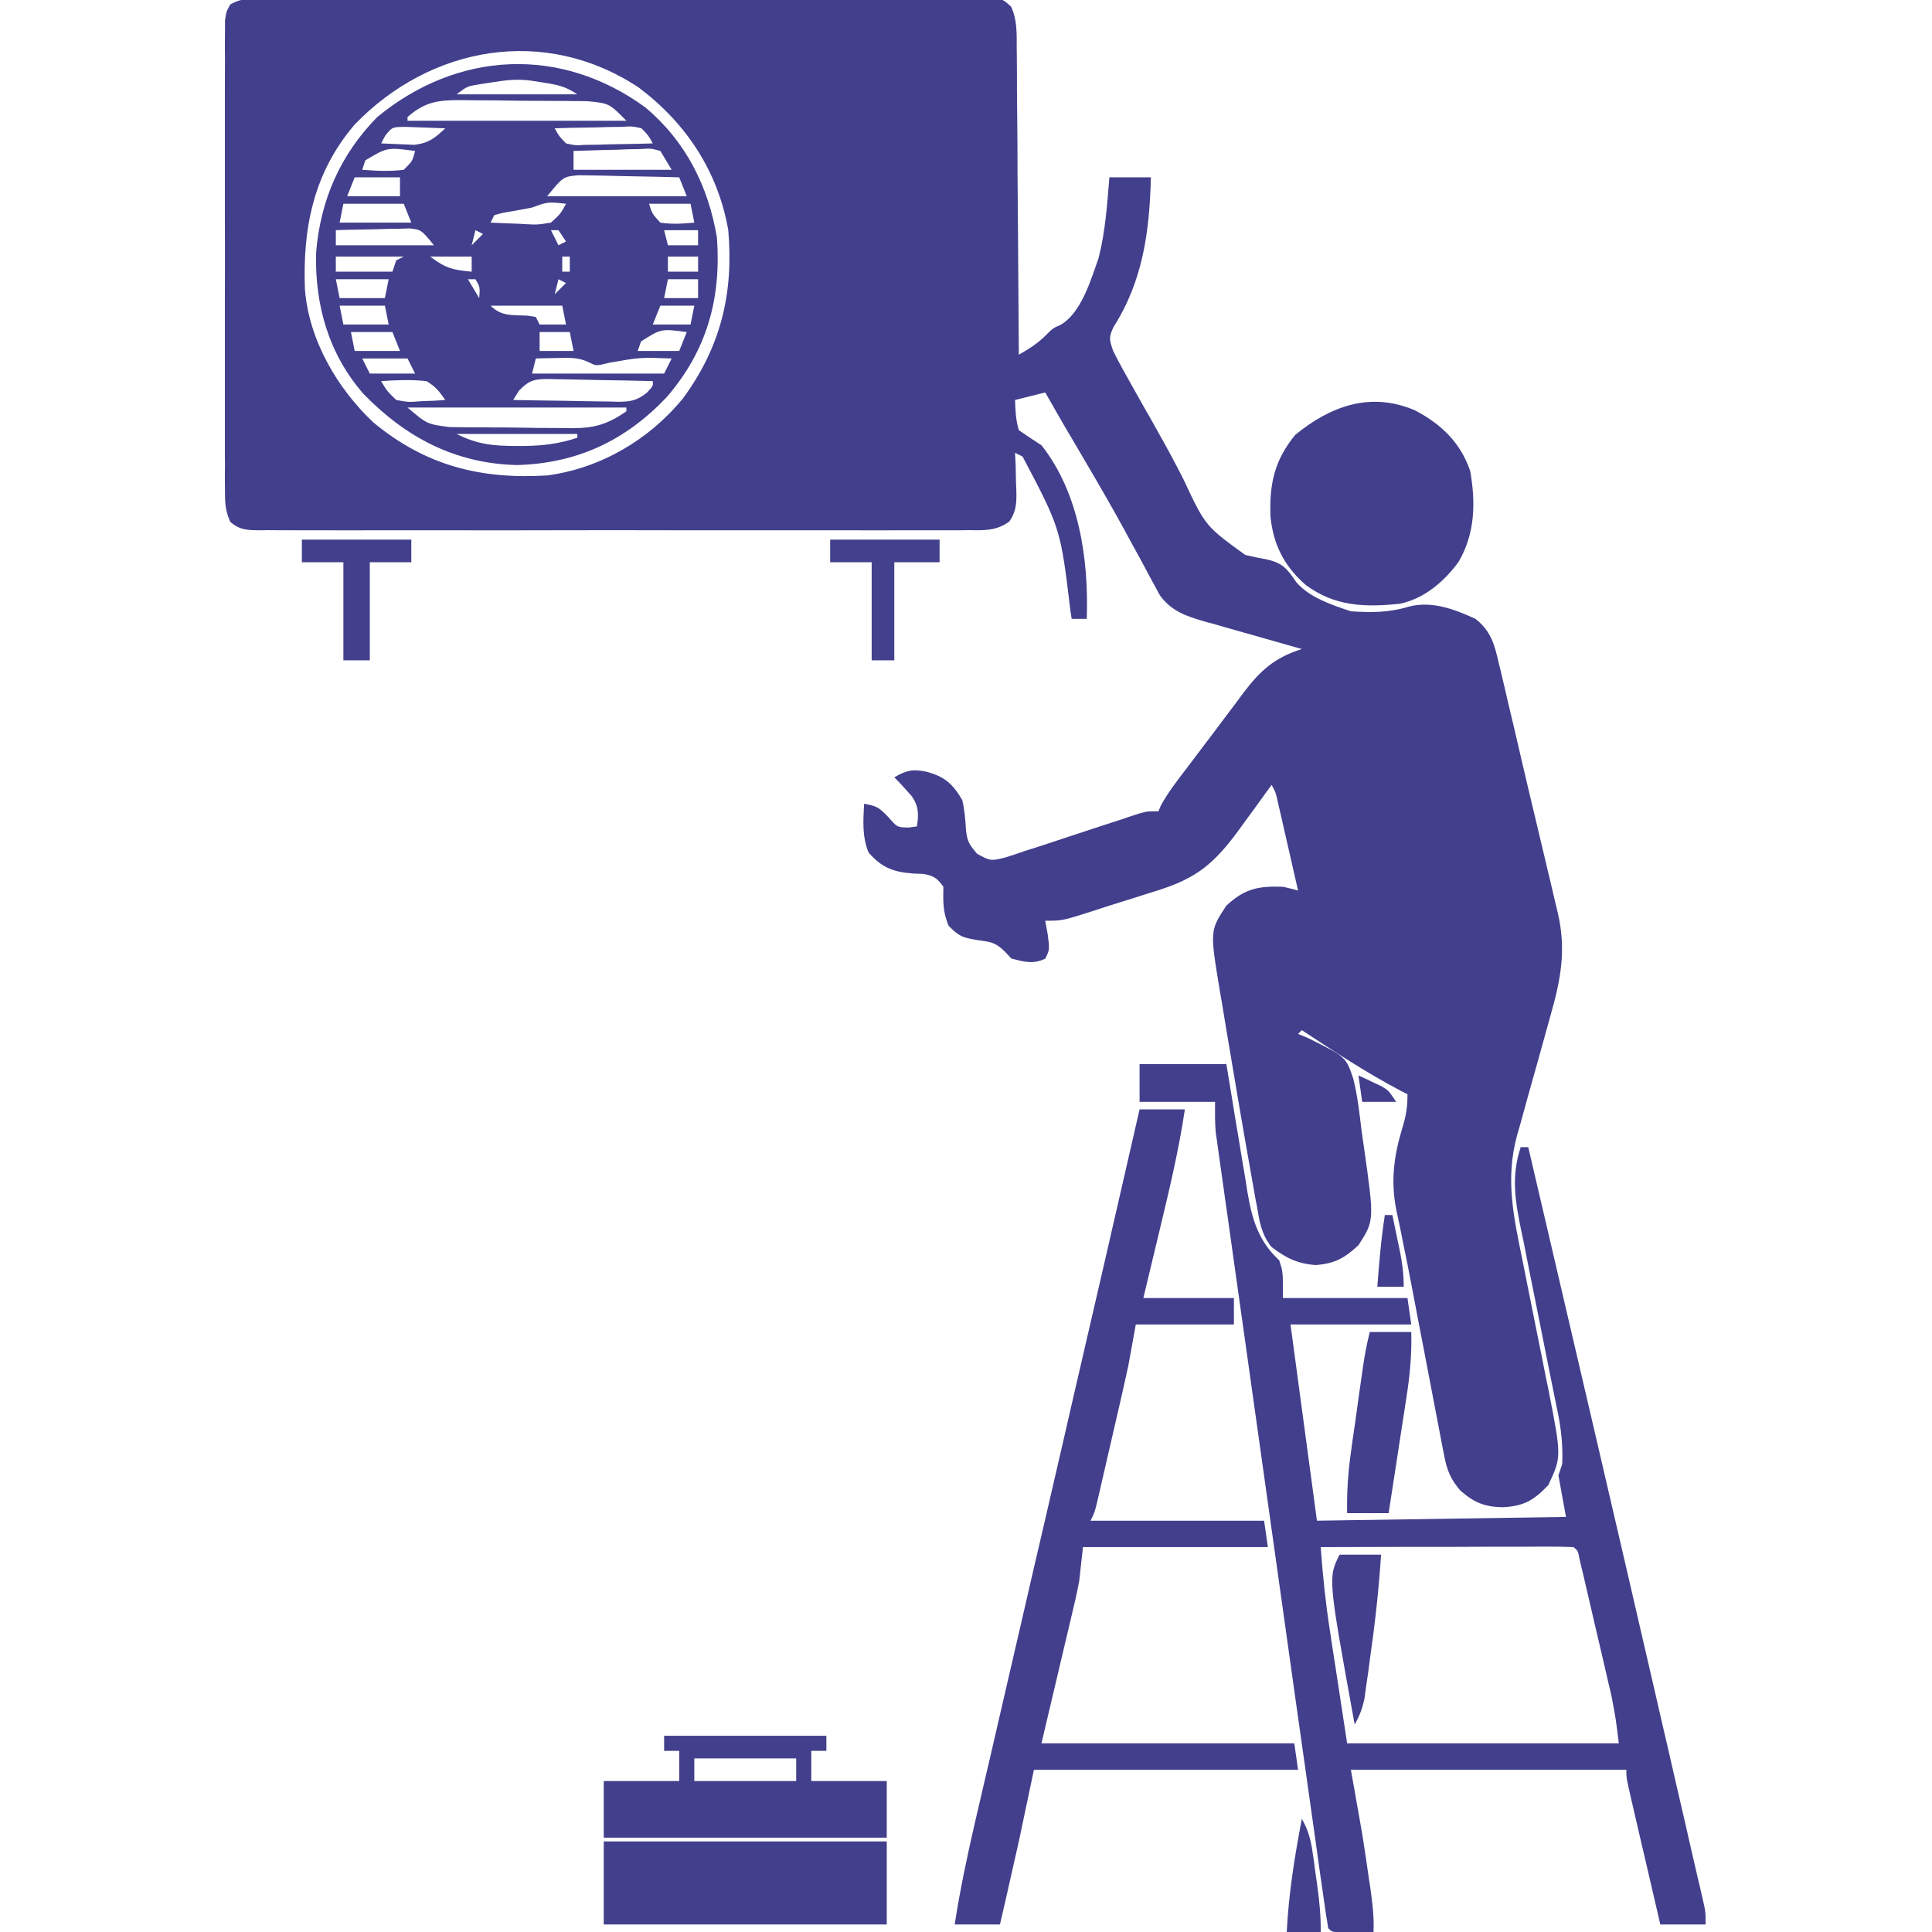 <svg xmlns="http://www.w3.org/2000/svg" xmlns:xlink="http://www.w3.org/1999/xlink" width="64px" height="64px" viewBox="0 0 64 64"><g id="surface1"><path style=" stroke:none;fill-rule:nonzero;fill:rgb(25.882%,24.706%,55.294%);fill-opacity:1;" d="M 8.883 -0.047 C 9.035 -0.051 9.035 -0.051 9.195 -0.051 C 9.543 -0.051 9.891 -0.051 10.242 -0.051 C 10.492 -0.051 10.738 -0.051 10.988 -0.055 C 11.668 -0.055 12.348 -0.055 13.023 -0.055 C 13.59 -0.055 14.156 -0.055 14.723 -0.055 C 16.055 -0.059 17.391 -0.059 18.723 -0.055 C 20.102 -0.055 21.48 -0.055 22.859 -0.059 C 24.039 -0.062 25.223 -0.062 26.402 -0.062 C 27.109 -0.062 27.816 -0.062 28.523 -0.062 C 29.188 -0.066 29.852 -0.066 30.516 -0.062 C 30.758 -0.062 31.004 -0.062 31.246 -0.066 C 31.578 -0.066 31.91 -0.066 32.242 -0.062 C 32.34 -0.062 32.438 -0.066 32.539 -0.066 C 33.188 -0.059 33.188 -0.059 33.496 0.223 C 33.699 0.664 33.68 1.113 33.68 1.59 C 33.68 1.754 33.68 1.754 33.684 1.922 C 33.688 2.285 33.688 2.648 33.688 3.008 C 33.691 3.262 33.691 3.512 33.695 3.766 C 33.703 4.426 33.707 5.086 33.707 5.75 C 33.711 6.426 33.719 7.102 33.723 7.773 C 33.734 9.102 33.742 10.426 33.75 11.75 C 34.082 11.559 34.359 11.391 34.633 11.117 C 34.875 10.875 34.875 10.875 35.121 10.766 C 35.816 10.383 36.141 9.258 36.395 8.539 C 36.617 7.668 36.676 6.77 36.75 5.875 C 37.203 5.875 37.656 5.875 38.125 5.875 C 38.078 7.664 37.867 9.293 36.883 10.84 C 36.719 11.191 36.754 11.266 36.875 11.625 C 36.988 11.855 37.109 12.082 37.234 12.305 C 37.312 12.441 37.387 12.578 37.465 12.719 C 37.629 13.016 37.797 13.312 37.965 13.609 C 38.008 13.684 38.051 13.758 38.098 13.836 C 38.184 13.992 38.273 14.148 38.359 14.305 C 38.652 14.82 38.93 15.34 39.199 15.867 C 39.926 17.422 39.926 17.422 41.25 18.383 C 41.492 18.441 41.73 18.488 41.973 18.535 C 42.5 18.652 42.648 18.855 42.941 19.285 C 43.383 19.801 44.121 20.039 44.75 20.25 C 45.414 20.297 46.035 20.293 46.672 20.094 C 47.434 19.898 48.18 20.18 48.875 20.5 C 49.398 20.906 49.516 21.375 49.656 22 C 49.684 22.098 49.707 22.199 49.73 22.301 C 49.809 22.629 49.887 22.961 49.961 23.289 C 50.016 23.52 50.07 23.746 50.125 23.977 C 50.234 24.453 50.348 24.93 50.457 25.402 C 50.594 25.992 50.734 26.582 50.875 27.168 C 50.98 27.613 51.086 28.055 51.191 28.496 C 51.238 28.707 51.289 28.914 51.34 29.125 C 51.41 29.418 51.48 29.711 51.547 30.004 C 51.57 30.09 51.59 30.172 51.609 30.262 C 51.887 31.469 51.703 32.453 51.363 33.637 C 51.281 33.926 51.203 34.219 51.121 34.512 C 50.996 34.969 50.867 35.422 50.738 35.879 C 50.613 36.32 50.492 36.762 50.371 37.207 C 50.332 37.34 50.293 37.477 50.254 37.613 C 49.859 39.062 50.141 40.316 50.438 41.766 C 50.5 42.078 50.562 42.391 50.625 42.707 C 50.723 43.191 50.82 43.68 50.918 44.168 C 51.016 44.645 51.109 45.117 51.203 45.594 C 51.234 45.738 51.262 45.879 51.293 46.027 C 51.73 48.262 51.73 48.262 51.289 49.195 C 50.801 49.711 50.469 49.898 49.758 49.93 C 49.164 49.91 48.828 49.773 48.375 49.375 C 48.051 49 47.934 48.703 47.84 48.219 C 47.812 48.086 47.789 47.953 47.762 47.82 C 47.723 47.605 47.723 47.605 47.68 47.387 C 47.652 47.238 47.621 47.09 47.594 46.938 C 47.5 46.461 47.41 45.984 47.32 45.508 C 47.262 45.195 47.199 44.883 47.141 44.57 C 47.02 43.957 46.906 43.348 46.789 42.734 C 46.688 42.191 46.578 41.645 46.465 41.102 C 46.441 40.984 46.418 40.863 46.395 40.742 C 46.348 40.527 46.305 40.312 46.258 40.098 C 46.066 39.156 46.168 38.316 46.445 37.398 C 46.574 36.977 46.625 36.699 46.625 36.25 C 46.551 36.211 46.477 36.172 46.398 36.133 C 45.262 35.535 44.199 34.832 43.125 34.125 C 43.082 34.168 43.043 34.207 43 34.25 C 43.113 34.297 43.223 34.344 43.34 34.391 C 44.586 35.012 44.586 35.012 44.828 35.73 C 44.969 36.293 45.035 36.867 45.102 37.445 C 45.129 37.645 45.16 37.844 45.188 38.043 C 45.527 40.434 45.527 40.434 45 41.25 C 44.539 41.676 44.219 41.859 43.586 41.906 C 42.977 41.863 42.598 41.672 42.117 41.305 C 41.781 40.883 41.719 40.453 41.633 39.934 C 41.609 39.828 41.59 39.719 41.57 39.605 C 41.504 39.238 41.438 38.867 41.375 38.5 C 41.328 38.227 41.277 37.953 41.23 37.68 C 41.102 36.949 40.98 36.215 40.855 35.48 C 40.781 35.027 40.703 34.57 40.625 34.113 C 40.578 33.824 40.527 33.531 40.48 33.234 C 40.445 33.035 40.445 33.035 40.41 32.828 C 40.078 30.828 40.078 30.828 40.625 30 C 41.238 29.434 41.676 29.348 42.5 29.375 C 42.668 29.414 42.836 29.453 43 29.5 C 42.879 28.965 42.754 28.426 42.633 27.891 C 42.598 27.738 42.562 27.586 42.527 27.426 C 42.496 27.281 42.461 27.137 42.426 26.984 C 42.395 26.852 42.363 26.715 42.332 26.578 C 42.262 26.254 42.262 26.254 42.125 26 C 42.074 26.07 42.027 26.137 41.973 26.207 C 41.746 26.523 41.52 26.836 41.289 27.148 C 41.211 27.258 41.133 27.363 41.051 27.477 C 40.23 28.598 39.648 29.098 38.312 29.508 C 38.18 29.551 38.043 29.594 37.906 29.637 C 37.641 29.723 37.375 29.805 37.109 29.887 C 36.809 29.98 36.508 30.078 36.211 30.176 C 35.195 30.5 35.195 30.5 34.625 30.5 C 34.652 30.656 34.684 30.816 34.711 30.977 C 34.77 31.461 34.77 31.461 34.625 31.758 C 34.215 31.949 33.926 31.863 33.5 31.75 C 33.426 31.672 33.352 31.59 33.273 31.508 C 32.953 31.203 32.805 31.203 32.375 31.141 C 31.891 31.059 31.781 31.031 31.422 30.664 C 31.23 30.199 31.242 29.871 31.25 29.375 C 31.047 29.09 30.934 29.012 30.586 28.949 C 30.48 28.945 30.375 28.941 30.266 28.938 C 29.598 28.887 29.223 28.754 28.773 28.242 C 28.555 27.707 28.594 27.195 28.625 26.625 C 29.039 26.699 29.121 26.746 29.43 27.07 C 29.719 27.406 29.719 27.406 30.102 27.414 C 30.238 27.395 30.238 27.395 30.375 27.375 C 30.434 26.977 30.438 26.719 30.207 26.379 C 30.02 26.164 29.828 25.953 29.625 25.75 C 30.012 25.52 30.238 25.469 30.68 25.562 C 31.281 25.719 31.555 25.957 31.875 26.5 C 31.957 26.84 31.977 27.148 32 27.5 C 32.043 27.883 32.113 27.984 32.367 28.281 C 32.797 28.527 32.848 28.52 33.297 28.406 C 33.516 28.34 33.73 28.27 33.945 28.191 C 34.062 28.156 34.176 28.121 34.293 28.082 C 34.66 27.965 35.027 27.84 35.391 27.719 C 35.758 27.598 36.125 27.48 36.488 27.359 C 36.719 27.285 36.945 27.211 37.172 27.137 C 37.277 27.102 37.379 27.066 37.484 27.031 C 37.574 27 37.668 26.973 37.762 26.941 C 38 26.875 38 26.875 38.375 26.875 C 38.402 26.812 38.43 26.746 38.457 26.68 C 38.695 26.246 38.992 25.867 39.289 25.477 C 39.387 25.348 39.387 25.348 39.488 25.215 C 39.629 25.031 39.766 24.848 39.906 24.66 C 40.129 24.371 40.344 24.082 40.562 23.789 C 40.707 23.598 40.848 23.41 40.992 23.219 C 41.059 23.129 41.125 23.039 41.191 22.949 C 41.754 22.207 42.223 21.785 43.125 21.5 C 42.953 21.453 42.953 21.453 42.777 21.402 C 42.355 21.281 41.93 21.16 41.504 21.039 C 41.32 20.988 41.137 20.938 40.953 20.883 C 40.688 20.809 40.422 20.734 40.16 20.656 C 40.078 20.637 39.996 20.613 39.91 20.59 C 39.301 20.414 38.801 20.246 38.422 19.719 C 38.363 19.609 38.305 19.5 38.242 19.387 C 38.176 19.262 38.105 19.137 38.035 19.008 C 37.965 18.875 37.895 18.738 37.82 18.602 C 37.668 18.32 37.512 18.035 37.355 17.754 C 37.297 17.645 37.297 17.645 37.238 17.535 C 36.812 16.758 36.371 15.996 35.922 15.234 C 35.781 14.992 35.637 14.75 35.496 14.508 C 35.43 14.398 35.367 14.289 35.301 14.18 C 35.074 13.785 34.848 13.395 34.625 13 C 34.297 13.082 33.965 13.164 33.625 13.25 C 33.637 13.613 33.648 13.906 33.75 14.25 C 33.996 14.422 34.246 14.586 34.5 14.75 C 35.75 16.328 36.07 18.543 36 20.5 C 35.836 20.5 35.672 20.5 35.5 20.5 C 35.488 20.418 35.477 20.332 35.461 20.25 C 35.133 17.512 35.133 17.512 33.875 15.125 C 33.793 15.082 33.711 15.043 33.625 15 C 33.629 15.137 33.637 15.277 33.645 15.418 C 33.648 15.602 33.652 15.785 33.656 15.969 C 33.66 16.059 33.664 16.152 33.668 16.246 C 33.676 16.656 33.672 16.934 33.434 17.277 C 33.004 17.586 32.621 17.57 32.109 17.562 C 32.004 17.562 31.902 17.566 31.797 17.566 C 31.449 17.566 31.102 17.566 30.758 17.566 C 30.508 17.566 30.262 17.566 30.012 17.566 C 29.336 17.57 28.664 17.57 27.988 17.566 C 27.281 17.566 26.578 17.566 25.871 17.566 C 24.688 17.57 23.504 17.566 22.32 17.566 C 20.949 17.562 19.578 17.562 18.211 17.566 C 17.035 17.57 15.859 17.57 14.684 17.566 C 13.98 17.566 13.277 17.566 12.574 17.566 C 11.914 17.57 11.254 17.57 10.594 17.566 C 10.352 17.566 10.109 17.566 9.867 17.566 C 9.535 17.566 9.207 17.566 8.875 17.562 C 8.777 17.566 8.684 17.566 8.582 17.566 C 8.184 17.562 7.938 17.555 7.629 17.289 C 7.473 16.941 7.453 16.691 7.453 16.312 C 7.453 16.172 7.449 16.031 7.449 15.887 C 7.449 15.734 7.449 15.582 7.453 15.422 C 7.449 15.262 7.449 15.102 7.449 14.934 C 7.449 14.492 7.449 14.047 7.449 13.605 C 7.449 13.141 7.449 12.676 7.449 12.215 C 7.449 11.438 7.449 10.656 7.449 9.879 C 7.453 8.98 7.453 8.082 7.449 7.18 C 7.449 6.406 7.449 5.637 7.449 4.863 C 7.449 4.402 7.449 3.941 7.449 3.477 C 7.449 2.965 7.449 2.449 7.453 1.938 C 7.449 1.781 7.449 1.629 7.449 1.473 C 7.449 1.332 7.453 1.191 7.453 1.047 C 7.453 0.926 7.453 0.805 7.453 0.68 C 7.5 0.375 7.5 0.375 7.629 0.148 C 8.023 -0.09 8.434 -0.051 8.883 -0.047 Z M 11.75 4.125 C 10.387 5.715 10.02 7.559 10.102 9.594 C 10.234 11.262 11.172 12.871 12.375 14 C 14.109 15.43 15.922 15.883 18.125 15.75 C 19.887 15.516 21.492 14.574 22.617 13.207 C 23.879 11.492 24.305 9.719 24.125 7.625 C 23.785 5.68 22.734 4.082 21.156 2.898 C 18.055 0.844 14.266 1.516 11.75 4.125 Z M 11.75 4.125 "></path><path style=" stroke:none;fill-rule:nonzero;fill:rgb(25.882%,24.706%,55.294%);fill-opacity:1;" d="M 21.383 3.562 C 22.715 4.68 23.465 6.172 23.75 7.875 C 23.895 9.902 23.414 11.621 22.078 13.164 C 20.711 14.602 19.113 15.352 17.117 15.406 C 15.074 15.352 13.445 14.492 12.039 13.047 C 10.887 11.723 10.434 10.121 10.469 8.395 C 10.605 6.648 11.27 5.121 12.5 3.875 C 15.156 1.688 18.574 1.508 21.383 3.562 Z M 16.258 2.734 C 16.125 2.754 15.992 2.773 15.855 2.797 C 15.477 2.859 15.477 2.859 15.125 3.125 C 16.445 3.125 17.766 3.125 19.125 3.125 C 18.719 2.855 18.469 2.809 17.992 2.734 C 17.793 2.703 17.793 2.703 17.59 2.672 C 17.117 2.605 16.727 2.66 16.258 2.734 Z M 13.5 3.875 C 13.5 3.918 13.5 3.957 13.5 4 C 15.891 4 18.285 4 20.75 4 C 20.18 3.422 20.18 3.422 19.457 3.352 C 19.285 3.352 19.285 3.352 19.113 3.348 C 18.992 3.348 18.871 3.348 18.742 3.344 C 18.617 3.344 18.492 3.344 18.363 3.344 C 18.098 3.34 17.832 3.34 17.566 3.34 C 17.16 3.336 16.754 3.332 16.348 3.324 C 16.09 3.324 15.832 3.324 15.57 3.32 C 15.391 3.32 15.391 3.32 15.207 3.316 C 14.477 3.316 14.059 3.391 13.5 3.875 Z M 12.758 4.5 C 12.715 4.582 12.668 4.664 12.625 4.75 C 12.863 4.762 13.098 4.773 13.336 4.781 C 13.469 4.785 13.602 4.793 13.734 4.797 C 14.207 4.738 14.406 4.574 14.75 4.25 C 14.465 4.238 14.184 4.227 13.898 4.219 C 13.742 4.215 13.582 4.207 13.418 4.203 C 12.992 4.207 12.992 4.207 12.758 4.5 Z M 18.375 4.25 C 18.52 4.512 18.52 4.512 18.75 4.75 C 19.062 4.82 19.062 4.82 19.414 4.797 C 19.543 4.797 19.672 4.797 19.805 4.793 C 19.938 4.789 20.074 4.785 20.211 4.781 C 20.414 4.777 20.414 4.777 20.621 4.773 C 20.957 4.77 21.289 4.762 21.625 4.75 C 21.48 4.488 21.48 4.488 21.25 4.25 C 20.938 4.18 20.938 4.18 20.586 4.203 C 20.391 4.203 20.391 4.203 20.195 4.207 C 20.062 4.211 19.926 4.215 19.789 4.219 C 19.586 4.223 19.586 4.223 19.379 4.227 C 19.043 4.23 18.711 4.238 18.375 4.25 Z M 12.102 5.312 C 12.066 5.414 12.035 5.52 12 5.625 C 12.465 5.66 12.914 5.684 13.375 5.625 C 13.664 5.336 13.664 5.336 13.75 5 C 12.828 4.879 12.828 4.879 12.102 5.312 Z M 19 5 C 19 5.207 19 5.414 19 5.625 C 20.074 5.625 21.145 5.625 22.25 5.625 C 22.125 5.418 22.004 5.211 21.875 5 C 21.562 4.914 21.562 4.914 21.211 4.938 C 21.082 4.941 20.953 4.941 20.82 4.945 C 20.617 4.953 20.617 4.953 20.414 4.961 C 20.277 4.965 20.145 4.965 20.004 4.969 C 19.668 4.977 19.336 4.988 19 5 Z M 11.75 5.875 C 11.668 6.082 11.586 6.289 11.5 6.5 C 12.078 6.5 12.656 6.5 13.25 6.5 C 13.25 6.293 13.25 6.086 13.25 5.875 C 12.754 5.875 12.262 5.875 11.75 5.875 Z M 18.125 6.5 C 19.652 6.5 21.176 6.5 22.75 6.5 C 22.668 6.293 22.586 6.086 22.5 5.875 C 21.977 5.859 21.453 5.848 20.934 5.84 C 20.754 5.836 20.578 5.832 20.398 5.828 C 20.145 5.82 19.887 5.816 19.633 5.812 C 19.477 5.812 19.324 5.809 19.164 5.805 C 18.656 5.852 18.656 5.852 18.125 6.5 Z M 11.375 6.75 C 11.332 6.957 11.293 7.164 11.25 7.375 C 12.035 7.375 12.816 7.375 13.625 7.375 C 13.543 7.168 13.461 6.961 13.375 6.75 C 12.715 6.75 12.055 6.75 11.375 6.75 Z M 17.625 6.875 C 17.305 6.941 16.98 6.996 16.656 7.051 C 16.562 7.074 16.469 7.098 16.375 7.125 C 16.332 7.207 16.293 7.289 16.25 7.375 C 16.574 7.391 16.895 7.402 17.219 7.414 C 17.309 7.418 17.402 7.426 17.496 7.43 C 17.801 7.445 17.801 7.445 18.25 7.375 C 18.57 7.082 18.57 7.082 18.75 6.75 C 18.148 6.684 18.148 6.684 17.625 6.875 Z M 21.5 6.75 C 21.605 7.082 21.605 7.082 21.875 7.375 C 22.254 7.434 22.617 7.41 23 7.375 C 22.957 7.168 22.918 6.961 22.875 6.75 C 22.422 6.75 21.969 6.75 21.5 6.75 Z M 11.125 7.625 C 11.125 7.789 11.125 7.953 11.125 8.125 C 12.199 8.125 13.27 8.125 14.375 8.125 C 13.953 7.609 13.953 7.609 13.566 7.566 C 13.453 7.57 13.34 7.574 13.223 7.578 C 13.102 7.578 12.98 7.578 12.852 7.582 C 12.727 7.586 12.598 7.59 12.469 7.594 C 12.277 7.598 12.277 7.598 12.078 7.602 C 11.762 7.605 11.441 7.613 11.125 7.625 Z M 15.75 7.625 C 15.707 7.789 15.668 7.953 15.625 8.125 C 15.75 8 15.871 7.879 16 7.75 C 15.918 7.707 15.836 7.668 15.75 7.625 Z M 18.25 7.625 C 18.332 7.789 18.414 7.953 18.5 8.125 C 18.582 8.082 18.664 8.043 18.75 8 C 18.668 7.875 18.586 7.754 18.5 7.625 C 18.418 7.625 18.336 7.625 18.25 7.625 Z M 22 7.625 C 22.043 7.789 22.082 7.953 22.125 8.125 C 22.453 8.125 22.785 8.125 23.125 8.125 C 23.125 7.961 23.125 7.797 23.125 7.625 C 22.754 7.625 22.383 7.625 22 7.625 Z M 11.125 8.5 C 11.125 8.664 11.125 8.828 11.125 9 C 11.742 9 12.363 9 13 9 C 13.043 8.875 13.082 8.754 13.125 8.625 C 13.207 8.582 13.289 8.543 13.375 8.5 C 12.633 8.5 11.891 8.5 11.125 8.5 Z M 14.25 8.5 C 14.77 8.891 15 8.941 15.625 9 C 15.625 8.836 15.625 8.672 15.625 8.5 C 15.172 8.5 14.719 8.5 14.25 8.5 Z M 18.625 8.5 C 18.625 8.664 18.625 8.828 18.625 9 C 18.707 9 18.789 9 18.875 9 C 18.875 8.836 18.875 8.672 18.875 8.5 C 18.793 8.5 18.711 8.5 18.625 8.5 Z M 22.125 8.5 C 22.125 8.664 22.125 8.828 22.125 9 C 22.453 9 22.785 9 23.125 9 C 23.125 8.836 23.125 8.672 23.125 8.5 C 22.797 8.5 22.465 8.5 22.125 8.5 Z M 11.125 9.25 C 11.168 9.457 11.207 9.664 11.25 9.875 C 11.746 9.875 12.238 9.875 12.75 9.875 C 12.793 9.668 12.832 9.461 12.875 9.25 C 12.297 9.25 11.719 9.25 11.125 9.25 Z M 15.5 9.25 C 15.625 9.457 15.746 9.664 15.875 9.875 C 15.902 9.508 15.902 9.508 15.75 9.25 C 15.668 9.25 15.586 9.25 15.5 9.25 Z M 18.5 9.25 C 18.457 9.414 18.418 9.578 18.375 9.75 C 18.5 9.625 18.621 9.504 18.75 9.375 C 18.668 9.332 18.586 9.293 18.5 9.25 Z M 22.125 9.25 C 22.082 9.457 22.043 9.664 22 9.875 C 22.371 9.875 22.742 9.875 23.125 9.875 C 23.125 9.668 23.125 9.461 23.125 9.25 C 22.797 9.25 22.465 9.25 22.125 9.25 Z M 11.25 10.125 C 11.293 10.332 11.332 10.539 11.375 10.75 C 11.871 10.75 12.363 10.75 12.875 10.75 C 12.832 10.543 12.793 10.336 12.75 10.125 C 12.254 10.125 11.762 10.125 11.25 10.125 Z M 16.25 10.125 C 16.617 10.492 16.973 10.43 17.473 10.457 C 17.566 10.473 17.656 10.484 17.75 10.5 C 17.793 10.582 17.832 10.664 17.875 10.75 C 18.164 10.75 18.453 10.75 18.75 10.75 C 18.707 10.543 18.668 10.336 18.625 10.125 C 17.84 10.125 17.059 10.125 16.25 10.125 Z M 21.875 10.125 C 21.793 10.332 21.711 10.539 21.625 10.75 C 22.039 10.75 22.449 10.75 22.875 10.75 C 22.918 10.543 22.957 10.336 23 10.125 C 22.629 10.125 22.258 10.125 21.875 10.125 Z M 11.625 11 C 11.668 11.207 11.707 11.414 11.75 11.625 C 12.246 11.625 12.738 11.625 13.25 11.625 C 13.168 11.418 13.086 11.211 13 11 C 12.547 11 12.094 11 11.625 11 Z M 17.875 11 C 17.875 11.207 17.875 11.414 17.875 11.625 C 18.246 11.625 18.617 11.625 19 11.625 C 18.957 11.418 18.918 11.211 18.875 11 C 18.547 11 18.215 11 17.875 11 Z M 21.234 11.312 C 21.199 11.414 21.164 11.52 21.125 11.625 C 21.578 11.625 22.031 11.625 22.5 11.625 C 22.582 11.418 22.664 11.211 22.75 11 C 21.898 10.887 21.898 10.887 21.234 11.312 Z M 12 11.875 C 12.082 12.039 12.164 12.203 12.25 12.375 C 12.746 12.375 13.238 12.375 13.75 12.375 C 13.668 12.211 13.586 12.047 13.5 11.875 C 13.004 11.875 12.512 11.875 12 11.875 Z M 17.75 11.875 C 17.707 12.039 17.668 12.203 17.625 12.375 C 19.07 12.375 20.512 12.375 22 12.375 C 22.082 12.211 22.164 12.047 22.25 11.875 C 21.207 11.836 21.207 11.836 20.188 12.016 C 19.75 12.125 19.75 12.125 19.523 12.008 C 19.16 11.832 18.871 11.852 18.469 11.859 C 18.266 11.863 18.266 11.863 18.062 11.867 C 17.957 11.867 17.855 11.871 17.75 11.875 Z M 12.625 12.625 C 12.82 12.953 12.82 12.953 13.125 13.25 C 13.535 13.324 13.535 13.324 13.969 13.289 C 14.113 13.285 14.262 13.277 14.414 13.273 C 14.523 13.266 14.637 13.258 14.75 13.25 C 14.543 12.953 14.43 12.805 14.125 12.625 C 13.621 12.57 13.129 12.59 12.625 12.625 Z M 17.191 12.941 C 17.129 13.043 17.066 13.145 17 13.25 C 17.578 13.262 18.156 13.27 18.734 13.277 C 18.93 13.281 19.129 13.285 19.324 13.289 C 19.609 13.293 19.891 13.297 20.172 13.301 C 20.262 13.301 20.348 13.305 20.438 13.309 C 20.875 13.309 21.086 13.281 21.434 13.004 C 21.637 12.785 21.637 12.785 21.625 12.625 C 21.047 12.609 20.469 12.598 19.891 12.59 C 19.695 12.586 19.496 12.582 19.301 12.578 C 19.016 12.57 18.734 12.566 18.453 12.562 C 18.363 12.562 18.277 12.559 18.188 12.555 C 17.699 12.555 17.535 12.59 17.191 12.941 Z M 13.5 13.5 C 14.148 14.051 14.148 14.051 14.895 14.148 C 15.055 14.148 15.055 14.148 15.219 14.152 C 15.395 14.152 15.395 14.152 15.57 14.156 C 15.75 14.156 15.75 14.156 15.934 14.156 C 16.188 14.16 16.441 14.16 16.695 14.16 C 17.082 14.164 17.469 14.168 17.855 14.176 C 18.102 14.176 18.348 14.176 18.594 14.18 C 18.711 14.18 18.824 14.184 18.945 14.184 C 19.695 14.184 20.129 14.055 20.75 13.625 C 20.75 13.582 20.75 13.543 20.75 13.5 C 18.359 13.5 15.965 13.5 13.5 13.5 Z M 15.125 14.375 C 15.809 14.719 16.332 14.773 17.094 14.773 C 17.184 14.773 17.273 14.773 17.363 14.773 C 17.992 14.766 18.531 14.699 19.125 14.5 C 19.125 14.457 19.125 14.418 19.125 14.375 C 17.805 14.375 16.484 14.375 15.125 14.375 Z M 15.125 14.375 "></path><path style=" stroke:none;fill-rule:nonzero;fill:rgb(25.882%,24.706%,55.294%);fill-opacity:1;" d="M 37.75 35.25 C 38.699 35.25 39.648 35.25 40.625 35.25 C 40.715 35.789 40.715 35.789 40.805 36.34 C 40.859 36.691 40.918 37.043 40.977 37.391 C 41.02 37.633 41.059 37.875 41.098 38.121 C 41.156 38.469 41.215 38.82 41.273 39.168 C 41.289 39.277 41.305 39.383 41.324 39.496 C 41.48 40.402 41.684 41.105 42.375 41.75 C 42.5 42.125 42.5 42.125 42.5 43 C 43.859 43 45.223 43 46.625 43 C 46.688 43.434 46.688 43.434 46.75 43.875 C 45.43 43.875 44.109 43.875 42.75 43.875 C 43.039 46.02 43.328 48.164 43.625 50.375 C 46.348 50.332 49.07 50.293 51.875 50.25 C 51.75 49.57 51.75 49.57 51.625 48.875 C 51.688 48.688 51.688 48.688 51.75 48.5 C 51.777 47.898 51.719 47.355 51.598 46.762 C 51.582 46.684 51.562 46.602 51.547 46.516 C 51.512 46.344 51.477 46.168 51.441 45.992 C 51.387 45.715 51.328 45.438 51.273 45.16 C 51.117 44.371 50.961 43.582 50.801 42.793 C 50.703 42.309 50.605 41.824 50.512 41.34 C 50.477 41.156 50.438 40.973 50.398 40.793 C 50.195 39.801 50.051 38.98 50.375 38 C 50.457 38 50.539 38 50.625 38 C 52.031 44.012 53.434 50.023 54.82 56.035 C 54.965 56.676 55.113 57.312 55.262 57.949 C 55.434 58.707 55.609 59.465 55.785 60.219 C 55.848 60.5 55.914 60.781 55.977 61.062 C 56.066 61.445 56.156 61.832 56.242 62.215 C 56.27 62.328 56.297 62.441 56.324 62.559 C 56.348 62.66 56.371 62.762 56.395 62.871 C 56.414 62.957 56.434 63.047 56.457 63.141 C 56.5 63.375 56.5 63.375 56.5 63.75 C 56.004 63.75 55.512 63.75 55 63.75 C 54.84 63.059 54.68 62.371 54.52 61.68 C 54.465 61.445 54.41 61.211 54.355 60.977 C 54.277 60.641 54.199 60.305 54.121 59.965 C 54.086 59.809 54.086 59.809 54.047 59.648 C 53.875 58.902 53.875 58.902 53.875 58.625 C 50.863 58.625 47.852 58.625 44.75 58.625 C 44.875 59.328 44.996 60.027 45.125 60.75 C 45.199 61.219 45.27 61.688 45.336 62.156 C 45.352 62.266 45.367 62.379 45.387 62.492 C 45.457 62.996 45.523 63.488 45.5 64 C 45.273 64.004 45.047 64.004 44.82 64.008 C 44.695 64.008 44.566 64.012 44.438 64.012 C 44.125 64 44.125 64 44 63.875 C 43.941 63.535 43.891 63.195 43.844 62.855 C 43.828 62.746 43.812 62.637 43.797 62.527 C 43.742 62.16 43.691 61.793 43.641 61.43 C 43.605 61.168 43.566 60.906 43.531 60.645 C 43.43 59.934 43.328 59.223 43.23 58.512 C 43.125 57.766 43.02 57.023 42.914 56.281 C 42.738 55.031 42.562 53.781 42.387 52.531 C 42.184 51.086 41.98 49.641 41.777 48.195 C 41.602 46.957 41.43 45.719 41.254 44.477 C 41.148 43.738 41.047 42.996 40.941 42.258 C 40.844 41.559 40.746 40.863 40.648 40.164 C 40.609 39.91 40.574 39.652 40.539 39.398 C 40.488 39.047 40.441 38.699 40.391 38.352 C 40.379 38.25 40.363 38.148 40.348 38.043 C 40.336 37.949 40.32 37.855 40.309 37.758 C 40.297 37.676 40.285 37.598 40.273 37.516 C 40.242 37.176 40.25 36.84 40.25 36.5 C 39.426 36.5 38.602 36.5 37.75 36.5 C 37.75 36.086 37.75 35.676 37.75 35.25 Z M 43.75 51.25 C 43.816 52.168 43.91 53.078 44.051 53.992 C 44.066 54.086 44.082 54.184 44.094 54.285 C 44.148 54.637 44.203 54.992 44.258 55.344 C 44.379 56.137 44.5 56.934 44.625 57.75 C 47.594 57.75 50.566 57.75 53.625 57.75 C 53.527 56.938 53.527 56.938 53.375 56.145 C 53.348 56.039 53.324 55.93 53.297 55.82 C 53.273 55.707 53.246 55.598 53.219 55.48 C 53.191 55.363 53.164 55.246 53.137 55.125 C 53.078 54.879 53.02 54.633 52.965 54.387 C 52.875 54.008 52.785 53.629 52.699 53.246 C 52.645 53.008 52.586 52.77 52.531 52.527 C 52.504 52.414 52.48 52.301 52.453 52.184 C 52.426 52.078 52.402 51.973 52.375 51.867 C 52.355 51.773 52.332 51.684 52.312 51.586 C 52.27 51.371 52.27 51.371 52.125 51.25 C 51.863 51.238 51.602 51.234 51.344 51.234 C 51.262 51.234 51.18 51.234 51.094 51.234 C 50.824 51.234 50.551 51.238 50.281 51.238 C 50.094 51.238 49.906 51.238 49.719 51.238 C 49.223 51.238 48.73 51.238 48.234 51.242 C 47.73 51.242 47.227 51.242 46.723 51.242 C 45.73 51.246 44.742 51.246 43.75 51.25 Z M 43.75 51.25 "></path><path style=" stroke:none;fill-rule:nonzero;fill:rgb(26.275%,24.706%,55.294%);fill-opacity:1;" d="M 37.75 36.75 C 38.246 36.75 38.738 36.75 39.25 36.75 C 39.051 38.094 38.738 39.398 38.422 40.719 C 38.367 40.941 38.316 41.164 38.262 41.383 C 38.133 41.922 38.004 42.461 37.875 43 C 38.863 43 39.855 43 40.875 43 C 40.875 43.289 40.875 43.578 40.875 43.875 C 39.801 43.875 38.73 43.875 37.625 43.875 C 37.543 44.328 37.461 44.781 37.375 45.25 C 37.289 45.648 37.199 46.047 37.109 46.441 C 37.074 46.602 37.074 46.602 37.035 46.762 C 36.984 46.98 36.934 47.203 36.883 47.422 C 36.805 47.762 36.727 48.098 36.648 48.438 C 36.598 48.652 36.551 48.867 36.5 49.082 C 36.477 49.184 36.453 49.285 36.43 49.391 C 36.266 50.098 36.266 50.098 36.125 50.375 C 38.023 50.375 39.922 50.375 41.875 50.375 C 41.938 50.809 41.938 50.809 42 51.25 C 39.98 51.25 37.957 51.25 35.875 51.25 C 35.832 51.621 35.793 51.992 35.75 52.375 C 35.711 52.582 35.668 52.789 35.621 52.996 C 35.594 53.105 35.57 53.215 35.543 53.328 C 35.52 53.438 35.492 53.547 35.465 53.66 C 35.441 53.766 35.414 53.871 35.391 53.977 C 35.301 54.363 35.207 54.746 35.117 55.133 C 34.914 55.996 34.711 56.859 34.5 57.75 C 37.266 57.75 40.027 57.75 42.875 57.75 C 42.938 58.184 42.938 58.184 43 58.625 C 40.113 58.625 37.227 58.625 34.25 58.625 C 34.086 59.41 33.922 60.191 33.75 61 C 33.637 61.508 33.523 62.016 33.406 62.523 C 33.379 62.645 33.352 62.766 33.324 62.887 C 33.258 63.176 33.191 63.461 33.125 63.75 C 32.629 63.75 32.137 63.75 31.625 63.75 C 31.801 62.617 32.035 61.504 32.293 60.387 C 32.336 60.203 32.379 60.02 32.422 59.836 C 32.535 59.344 32.648 58.852 32.766 58.359 C 32.887 57.836 33.008 57.309 33.129 56.785 C 33.359 55.789 33.59 54.793 33.82 53.797 C 34.102 52.574 34.383 51.355 34.668 50.137 C 34.766 49.703 34.867 49.266 34.969 48.832 C 34.992 48.727 35.016 48.621 35.043 48.512 C 35.191 47.871 35.34 47.234 35.484 46.594 C 36.246 43.316 37 40.031 37.75 36.75 Z M 37.75 36.75 "></path><path style=" stroke:none;fill-rule:nonzero;fill:rgb(25.882%,24.706%,55.294%);fill-opacity:1;" d="M 46.875 13.594 C 47.738 14.047 48.383 14.66 48.703 15.605 C 48.887 16.66 48.863 17.676 48.32 18.609 C 47.84 19.266 47.184 19.828 46.375 20 C 45.211 20.121 44.211 20.09 43.25 19.375 C 42.543 18.754 42.18 18.047 42.086 17.113 C 42.047 16.031 42.215 15.25 42.906 14.406 C 44.07 13.453 45.398 12.961 46.875 13.594 Z M 46.875 13.594 "></path><path style=" stroke:none;fill-rule:nonzero;fill:rgb(25.882%,25.098%,54.902%);fill-opacity:1;" d="M 20 61 C 23.094 61 26.188 61 29.375 61 C 29.375 61.906 29.375 62.816 29.375 63.75 C 26.281 63.75 23.188 63.75 20 63.75 C 20 62.844 20 61.934 20 61 Z M 20 61 "></path><path style=" stroke:none;fill-rule:nonzero;fill:rgb(25.882%,25.098%,54.902%);fill-opacity:1;" d="M 22 57.5 C 23.773 57.5 25.547 57.5 27.375 57.5 C 27.375 57.664 27.375 57.828 27.375 58 C 27.211 58 27.047 58 26.875 58 C 26.875 58.328 26.875 58.66 26.875 59 C 27.699 59 28.523 59 29.375 59 C 29.375 59.617 29.375 60.238 29.375 60.875 C 26.281 60.875 23.188 60.875 20 60.875 C 20 60.258 20 59.637 20 59 C 20.824 59 21.648 59 22.5 59 C 22.5 58.672 22.5 58.34 22.5 58 C 22.336 58 22.172 58 22 58 C 22 57.836 22 57.672 22 57.5 Z M 23 58.25 C 23 58.496 23 58.746 23 59 C 24.113 59 25.227 59 26.375 59 C 26.375 58.754 26.375 58.504 26.375 58.25 C 25.262 58.25 24.148 58.25 23 58.25 Z M 23 58.25 "></path><path style=" stroke:none;fill-rule:nonzero;fill:rgb(25.882%,24.706%,55.294%);fill-opacity:1;" d="M 45.375 44.125 C 45.828 44.125 46.281 44.125 46.75 44.125 C 46.77 44.875 46.703 45.578 46.586 46.316 C 46.57 46.426 46.551 46.535 46.535 46.648 C 46.484 46.996 46.43 47.34 46.375 47.688 C 46.34 47.922 46.301 48.16 46.266 48.398 C 46.18 48.973 46.09 49.551 46 50.125 C 45.547 50.125 45.094 50.125 44.625 50.125 C 44.613 49.422 44.656 48.758 44.758 48.062 C 44.77 47.965 44.785 47.867 44.797 47.766 C 44.828 47.562 44.855 47.359 44.887 47.156 C 44.93 46.844 44.973 46.531 45.016 46.219 C 45.043 46.02 45.074 45.82 45.102 45.625 C 45.113 45.531 45.129 45.438 45.141 45.344 C 45.199 44.93 45.273 44.531 45.375 44.125 Z M 45.375 44.125 "></path><path style=" stroke:none;fill-rule:nonzero;fill:rgb(25.882%,25.098%,55.294%);fill-opacity:1;" d="M 10 17.875 C 11.195 17.875 12.391 17.875 13.625 17.875 C 13.625 18.121 13.625 18.371 13.625 18.625 C 13.172 18.625 12.719 18.625 12.25 18.625 C 12.25 19.699 12.25 20.77 12.25 21.875 C 11.961 21.875 11.672 21.875 11.375 21.875 C 11.375 20.801 11.375 19.73 11.375 18.625 C 10.922 18.625 10.469 18.625 10 18.625 C 10 18.379 10 18.129 10 17.875 Z M 10 17.875 "></path><path style=" stroke:none;fill-rule:nonzero;fill:rgb(26.275%,25.098%,55.294%);fill-opacity:1;" d="M 27.5 17.875 C 28.695 17.875 29.891 17.875 31.125 17.875 C 31.125 18.121 31.125 18.371 31.125 18.625 C 30.629 18.625 30.137 18.625 29.625 18.625 C 29.625 19.699 29.625 20.77 29.625 21.875 C 29.379 21.875 29.129 21.875 28.875 21.875 C 28.875 20.801 28.875 19.73 28.875 18.625 C 28.422 18.625 27.969 18.625 27.5 18.625 C 27.5 18.379 27.5 18.129 27.5 17.875 Z M 27.5 17.875 "></path><path style=" stroke:none;fill-rule:nonzero;fill:rgb(26.275%,24.706%,55.294%);fill-opacity:1;" d="M 44.375 51.5 C 44.828 51.5 45.281 51.5 45.75 51.5 C 45.676 52.656 45.547 53.797 45.383 54.945 C 45.363 55.102 45.34 55.258 45.32 55.418 C 45.285 55.641 45.285 55.641 45.254 55.867 C 45.234 56 45.215 56.137 45.199 56.273 C 45.129 56.598 45.039 56.84 44.875 57.125 C 43.992 52.266 43.992 52.266 44.375 51.5 Z M 44.375 51.5 "></path><path style=" stroke:none;fill-rule:nonzero;fill:rgb(25.882%,25.098%,55.294%);fill-opacity:1;" d="M 43.125 60.25 C 43.332 60.617 43.422 60.934 43.48 61.352 C 43.496 61.465 43.516 61.578 43.531 61.695 C 43.555 61.875 43.555 61.875 43.578 62.055 C 43.594 62.172 43.613 62.289 43.629 62.41 C 43.703 62.945 43.758 63.461 43.75 64 C 43.379 64 43.008 64 42.625 64 C 42.688 62.727 42.887 61.5 43.125 60.25 Z M 43.125 60.25 "></path><path style=" stroke:none;fill-rule:nonzero;fill:rgb(25.882%,24.706%,55.686%);fill-opacity:1;" d="M 45.875 40.25 C 45.957 40.25 46.039 40.25 46.125 40.25 C 46.188 40.551 46.25 40.855 46.312 41.156 C 46.332 41.242 46.348 41.328 46.367 41.414 C 46.453 41.832 46.5 42.199 46.5 42.625 C 46.211 42.625 45.922 42.625 45.625 42.625 C 45.688 41.828 45.75 41.039 45.875 40.25 Z M 45.875 40.25 "></path><path style=" stroke:none;fill-rule:nonzero;fill:rgb(26.275%,24.314%,54.902%);fill-opacity:1;" d="M 45 35.625 C 45.16 35.699 45.324 35.773 45.484 35.852 C 45.574 35.895 45.664 35.938 45.758 35.98 C 46 36.125 46 36.125 46.25 36.5 C 45.879 36.5 45.508 36.5 45.125 36.5 C 45.082 36.211 45.043 35.922 45 35.625 Z M 45 35.625 "></path></g></svg>
